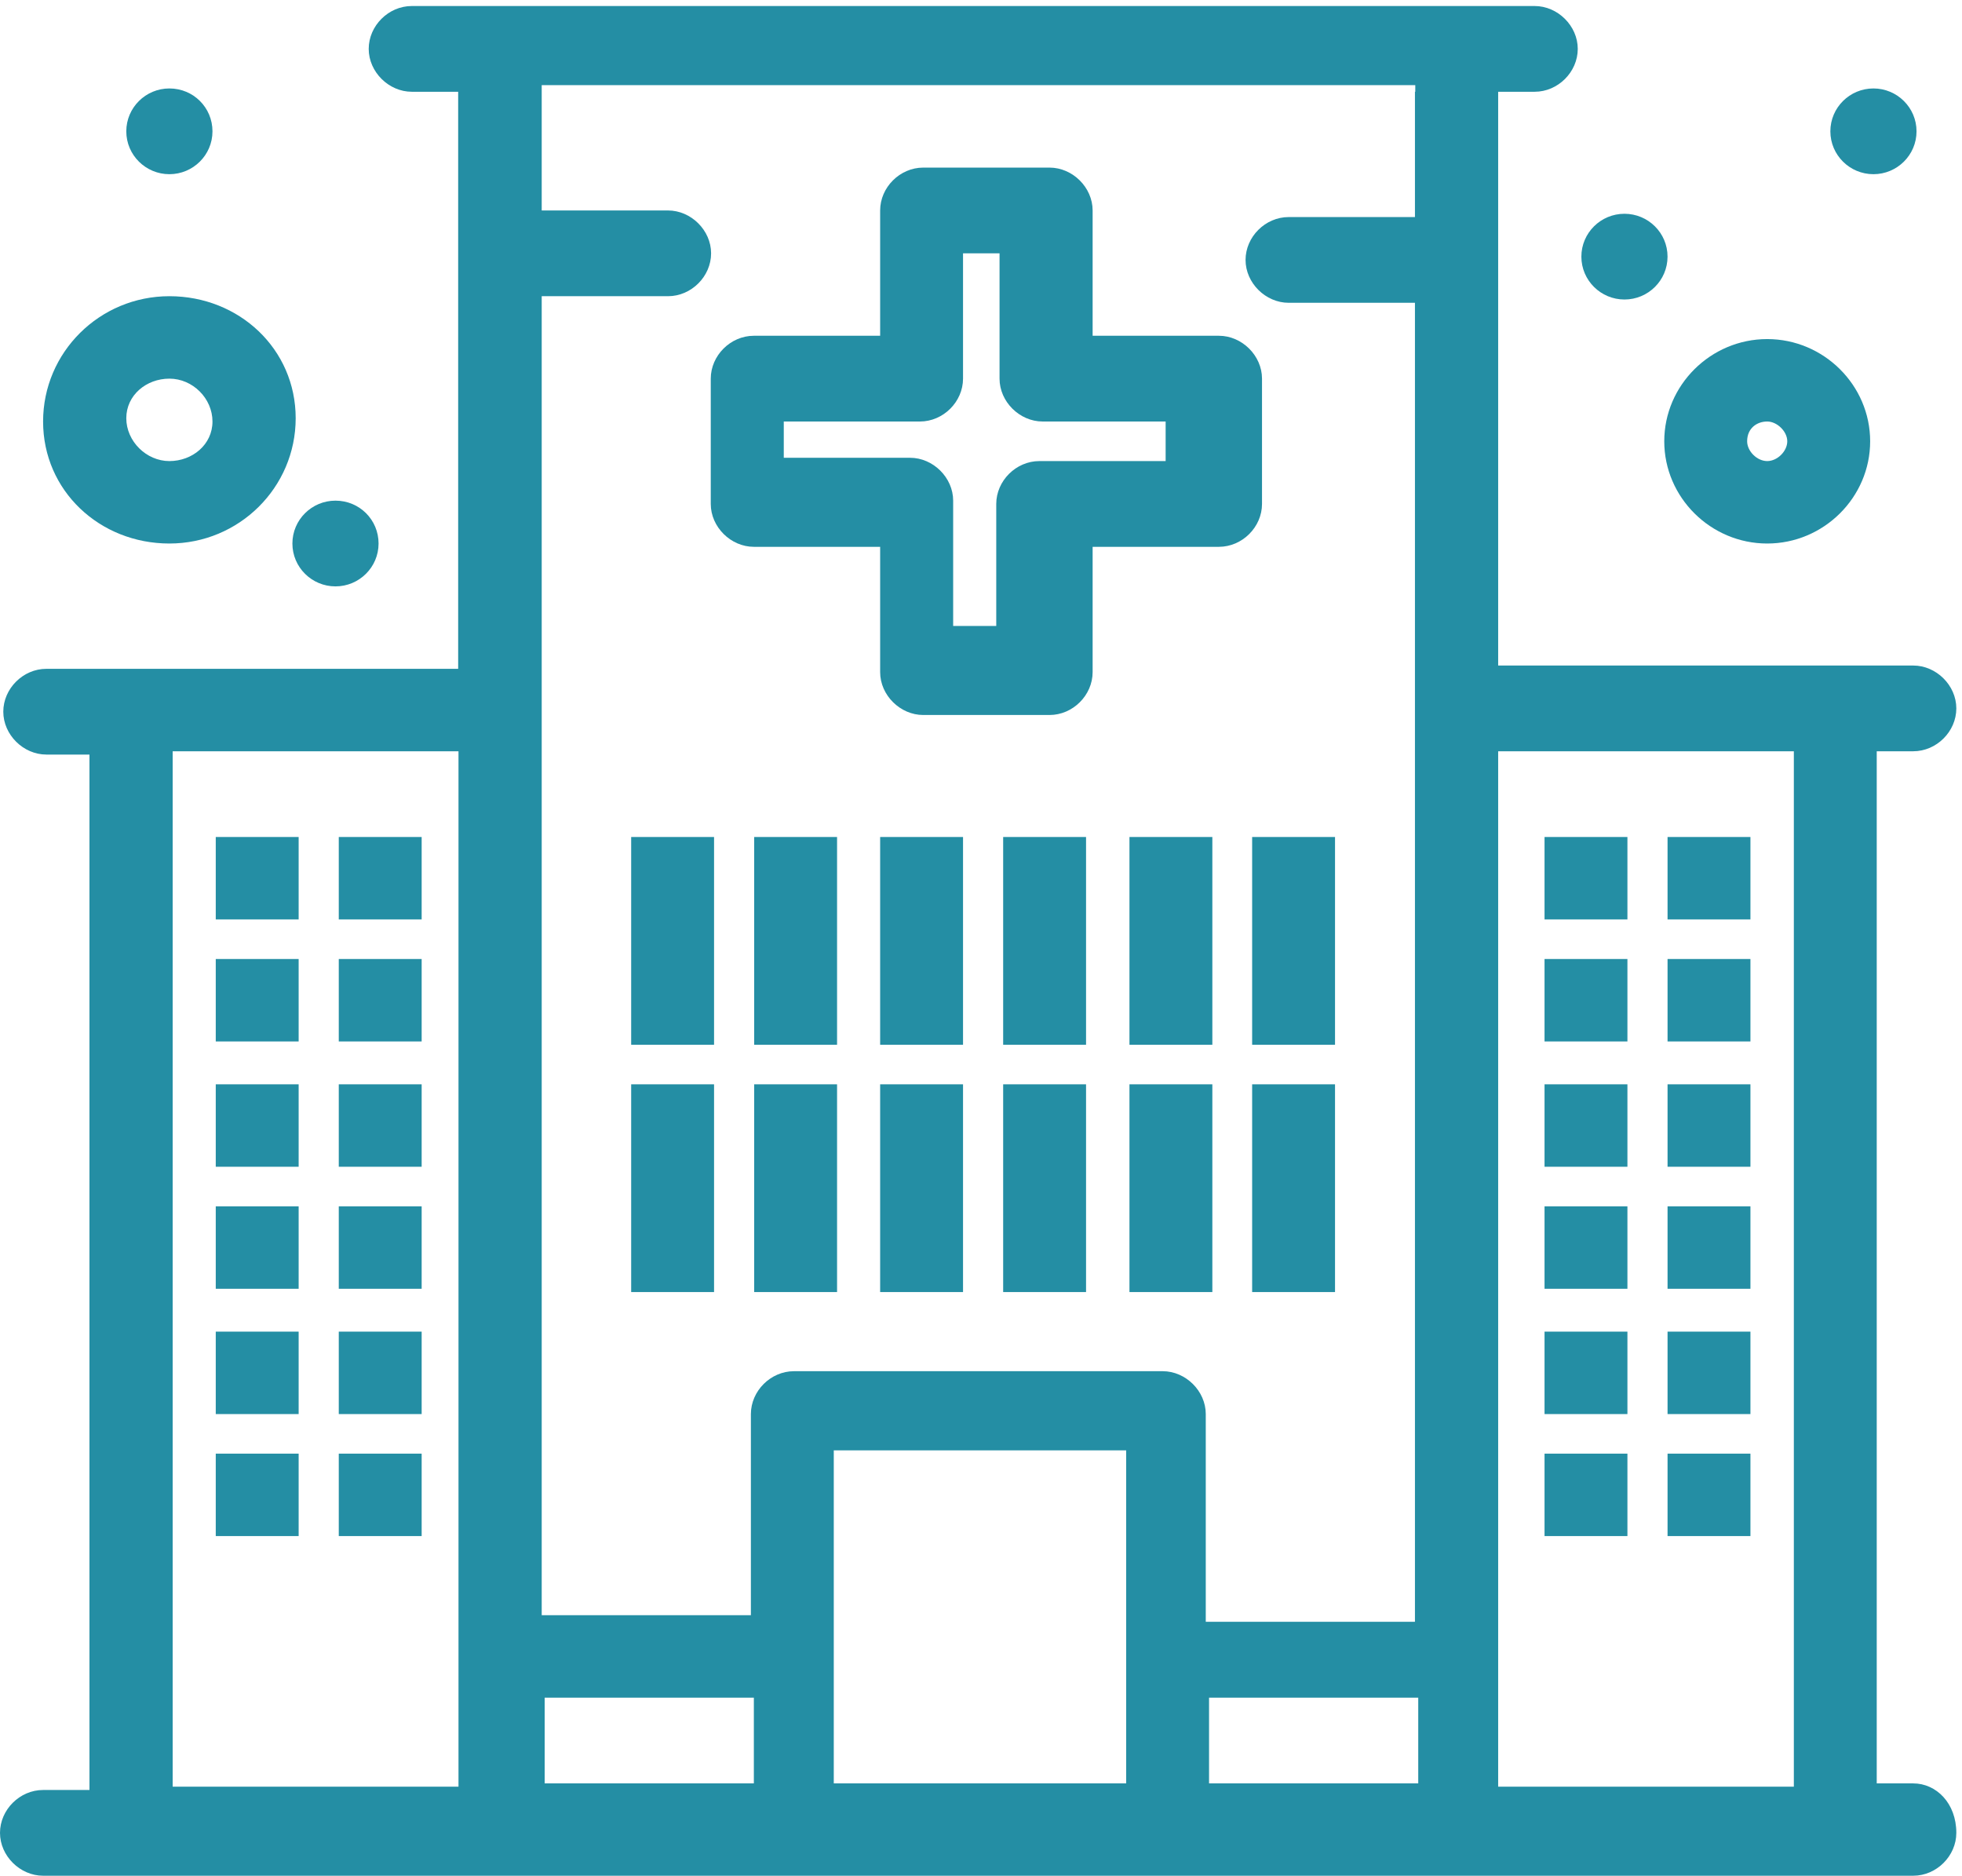 <svg xmlns="http://www.w3.org/2000/svg" width="159" height="152" viewBox="0 0 159 152" fill="none"><path d="M57.6 40.833C57.6 42.703 59.226 44.306 61.092 44.306H71.327V54.459C71.327 56.33 72.953 57.933 74.819 57.933H85.054C86.947 57.933 88.546 56.33 88.546 54.459V44.306H98.781C100.674 44.306 102.273 42.703 102.273 40.833V30.68C102.273 28.81 100.647 27.206 98.781 27.206H88.546V17.053C88.546 15.183 86.92 13.58 85.054 13.58H74.819C72.926 13.58 71.327 15.183 71.327 17.053V27.206H61.092C59.199 27.206 57.6 28.81 57.6 30.68V40.833ZM64.317 34.153H74.552C76.445 34.153 78.044 32.55 78.044 30.68V20.527H81.003V30.68C81.003 32.55 82.629 34.153 84.494 34.153H94.463V37.359H84.228C82.335 37.359 80.736 38.963 80.736 40.833V50.719H77.244V40.566C77.244 38.696 75.618 37.092 73.753 37.092H63.517V34.153H64.317Z" fill="#248EA4"></path><path d="M151.823 7.167C153.742 7.167 155.315 8.717 155.315 10.641C155.315 12.565 153.742 14.114 151.823 14.114C149.904 14.114 148.332 12.565 148.332 10.641C148.332 8.717 149.904 7.167 151.823 7.167Z" fill="#248EA4"></path><path d="M131.646 17.321C133.565 17.321 135.137 18.87 135.137 20.794C135.137 22.718 133.565 24.268 131.646 24.268C129.727 24.268 128.154 22.718 128.154 20.794C128.154 18.87 129.727 17.321 131.646 17.321Z" fill="#248EA4"></path><path d="M13.727 7.167C15.673 7.167 17.219 8.717 17.219 10.641C17.219 12.565 15.646 14.114 13.727 14.114C11.808 14.114 10.235 12.565 10.235 10.641C10.235 8.717 11.808 7.167 13.727 7.167Z" fill="#248EA4"></path><path d="M27.187 40.565C29.133 40.565 30.679 42.115 30.679 44.039C30.679 45.963 29.106 47.512 27.187 47.512C25.268 47.512 23.696 45.963 23.696 44.039C23.696 42.115 25.268 40.565 27.187 40.565Z" fill="#248EA4"></path><path d="M57.867 67.818H51.15V84.651H57.867V67.818Z" fill="#248EA4"></path><path d="M67.835 67.818H61.118V84.651H67.835V67.818Z" fill="#248EA4"></path><path d="M78.044 67.818H71.327V84.651H78.044V67.818Z" fill="#248EA4"></path><path d="M88.013 67.818H81.296V84.651H88.013V67.818Z" fill="#248EA4"></path><path d="M98.248 67.818H91.531V84.651H98.248V67.818Z" fill="#248EA4"></path><path d="M108.19 67.818H101.473V84.651H108.19V67.818Z" fill="#248EA4"></path><path d="M131.886 67.818H125.169V74.498H131.886V67.818Z" fill="#248EA4"></path><path d="M141.855 67.818H135.138V74.498H141.855V67.818Z" fill="#248EA4"></path><path d="M131.886 77.704H125.169V84.384H131.886V77.704Z" fill="#248EA4"></path><path d="M141.855 77.704H135.138V84.384H141.855V77.704Z" fill="#248EA4"></path><path d="M131.886 87.857H125.169V94.537H131.886V87.857Z" fill="#248EA4"></path><path d="M141.855 87.857H135.138V94.537H141.855V87.857Z" fill="#248EA4"></path><path d="M131.886 97.743H125.169V104.423H131.886V97.743Z" fill="#248EA4"></path><path d="M141.855 97.743H135.138V104.423H141.855V97.743Z" fill="#248EA4"></path><path d="M131.886 107.896H125.169V114.576H131.886V107.896Z" fill="#248EA4"></path><path d="M141.855 107.896H135.138V114.576H141.855V107.896Z" fill="#248EA4"></path><path d="M131.886 117.782H125.169V124.461H131.886V117.782Z" fill="#248EA4"></path><path d="M141.855 117.782H135.138V124.461H141.855V117.782Z" fill="#248EA4"></path><path d="M34.171 67.818H27.454V74.498H34.171V67.818Z" fill="#248EA4"></path><path d="M24.202 67.818H17.485V74.498H24.202V67.818Z" fill="#248EA4"></path><path d="M34.171 77.704H27.454V84.384H34.171V77.704Z" fill="#248EA4"></path><path d="M24.202 77.704H17.485V84.384H24.202V77.704Z" fill="#248EA4"></path><path d="M34.171 87.857H27.454V94.537H34.171V87.857Z" fill="#248EA4"></path><path d="M24.202 87.857H17.485V94.537H24.202V87.857Z" fill="#248EA4"></path><path d="M34.171 97.743H27.454V104.423H34.171V97.743Z" fill="#248EA4"></path><path d="M24.202 97.743H17.485V104.423H24.202V97.743Z" fill="#248EA4"></path><path d="M34.171 107.896H27.454V114.576H34.171V107.896Z" fill="#248EA4"></path><path d="M24.202 107.896H17.485V114.576H24.202V107.896Z" fill="#248EA4"></path><path d="M34.171 117.782H27.454V124.461H34.171V117.782Z" fill="#248EA4"></path><path d="M24.202 117.782H17.485V124.461H24.202V117.782Z" fill="#248EA4"></path><path d="M57.867 87.857H51.15V104.69H57.867V87.857Z" fill="#248EA4"></path><path d="M67.835 87.857H61.118V104.69H67.835V87.857Z" fill="#248EA4"></path><path d="M78.044 87.857H71.327V104.69H78.044V87.857Z" fill="#248EA4"></path><path d="M88.013 87.857H81.296V104.69H88.013V87.857Z" fill="#248EA4"></path><path d="M98.248 87.857H91.531V104.69H98.248V87.857Z" fill="#248EA4"></path><path d="M108.19 87.857H101.473V104.69H108.19V87.857Z" fill="#248EA4"></path><path d="M155.048 144.501H152.09V60.872H155.048C156.941 60.872 158.54 59.269 158.54 57.398C158.54 55.528 156.914 53.925 155.048 53.925H121.411V7.435H124.369C126.262 7.435 127.861 5.831 127.861 3.961C127.861 2.091 126.235 0.488 124.369 0.488H33.371C31.479 0.488 29.88 2.091 29.88 3.961C29.88 5.831 31.506 7.435 33.371 7.435H37.13V54.192H3.758C1.866 54.192 0.267 55.795 0.267 57.665C0.267 59.536 1.892 61.139 3.758 61.139H7.25V145.035H3.492C1.599 145.035 0 146.638 0 148.508C0 150.379 1.626 151.982 3.492 151.982H155.048C156.941 151.982 158.54 150.379 158.54 148.508C158.54 146.104 156.914 144.501 155.048 144.501ZM97.981 137.554H114.934V144.501H97.981V137.554ZM114.667 7.435V17.588H104.432C102.539 17.588 100.94 19.191 100.94 21.061C100.94 22.931 102.566 24.534 104.432 24.534H114.667V131.408H97.715V114.576C97.715 112.706 96.089 111.102 94.223 111.102H64.344C62.451 111.102 60.852 112.706 60.852 114.576V130.874H43.9V24H54.135C56.028 24 57.627 22.397 57.627 20.527C57.627 18.656 56.001 17.053 54.135 17.053H43.9V6.9H114.694V7.435H114.667ZM13.993 60.872H37.156V144.768H13.993V60.872ZM44.14 137.554H61.092V144.501H44.14V137.554ZM67.569 144.501V117.515H91.264V144.501H67.569ZM121.411 144.501V60.872H145.373V144.768H121.411V144.501Z" fill="#248EA4"></path><path d="M13.727 44.039C19.378 44.039 23.962 39.497 23.962 33.886C23.962 28.275 19.378 24 13.727 24C8.076 24 3.492 28.542 3.492 34.153C3.492 39.764 8.076 44.039 13.727 44.039ZM13.727 30.68C15.619 30.68 17.219 32.283 17.219 34.153C17.219 36.023 15.593 37.359 13.727 37.359C11.861 37.359 10.235 35.756 10.235 33.886C10.235 32.016 11.861 30.68 13.727 30.68Z" fill="#248EA4"></path><path d="M143.214 44.039C147.798 44.039 151.557 40.298 151.557 35.756C151.557 31.214 147.798 27.474 143.214 27.474C138.629 27.474 134.871 31.214 134.871 35.756C134.871 40.298 138.629 44.039 143.214 44.039ZM143.214 34.153C144.014 34.153 144.84 34.955 144.84 35.756C144.84 36.558 144.04 37.359 143.214 37.359C142.388 37.359 141.588 36.558 141.588 35.756C141.588 34.688 142.388 34.153 143.214 34.153Z" fill="#248EA4"></path></svg>